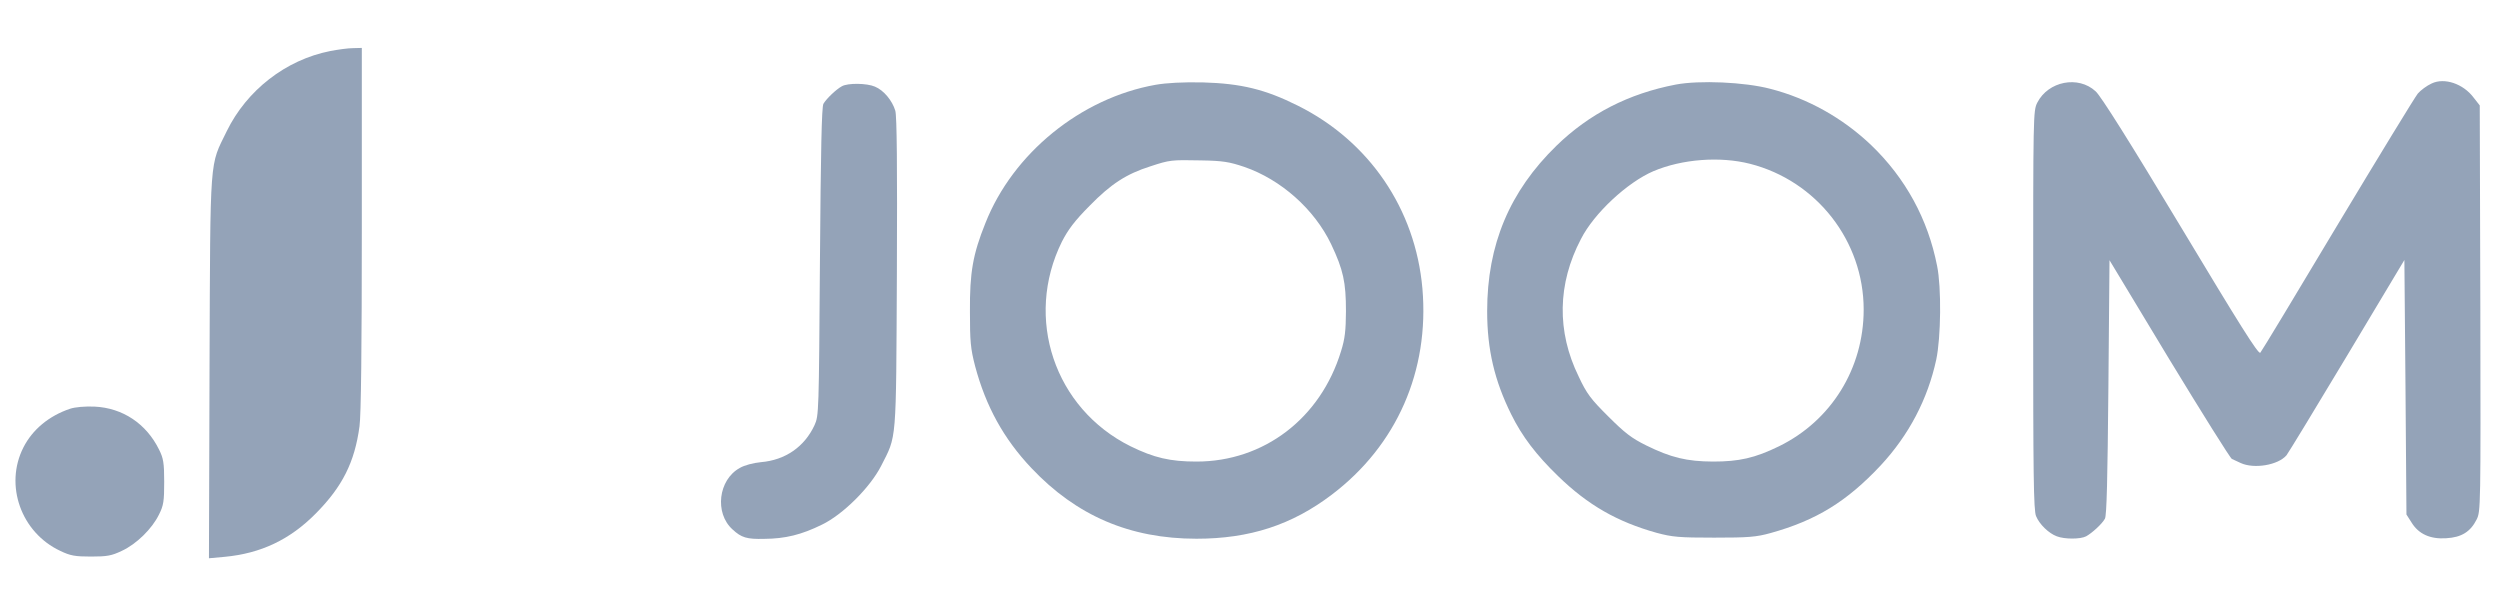 <svg xmlns="http://www.w3.org/2000/svg" xmlns:xlink="http://www.w3.org/1999/xlink" width="80px" height="19px" viewBox="0 0 81 19" version="1.1">
<g id="surface1">
<path style=" stroke:none;fill-rule:nonzero;fill:#94a3b8;fill-opacity:1;" d="M 10.699 1.535 C 9.258 1.82 7.996 2.805 7.348 4.129 C 6.785 5.289 6.816 4.789 6.789 11.766 L 6.77 17.969 L 7.285 17.922 C 8.449 17.812 9.395 17.367 10.234 16.516 C 11.094 15.648 11.492 14.855 11.648 13.695 C 11.699 13.348 11.723 11.09 11.723 7.297 L 11.723 1.434 L 11.441 1.441 C 11.277 1.441 10.945 1.488 10.699 1.535 Z M 10.699 1.535 "/>
<path style=" stroke:none;fill-rule:nonzero;fill:#94a3b8;fill-opacity:1;" d="M 78.785 2.586 C 78.629 2.656 78.43 2.805 78.336 2.914 C 78.242 3.031 77.07 4.949 75.734 7.172 C 74.398 9.406 73.273 11.27 73.234 11.309 C 73.172 11.375 72.551 10.379 70.656 7.227 C 69.031 4.523 68.062 2.98 67.898 2.84 C 67.336 2.32 66.363 2.512 66.008 3.207 C 65.875 3.473 65.875 3.59 65.875 9.93 C 65.875 15.262 65.887 16.422 65.969 16.605 C 66.078 16.871 66.383 17.164 66.641 17.258 C 66.891 17.355 67.406 17.355 67.59 17.258 C 67.777 17.156 68.102 16.863 68.199 16.688 C 68.258 16.59 68.285 15.383 68.312 12.43 L 68.348 8.312 L 70.277 11.508 C 71.344 13.262 72.258 14.723 72.312 14.75 C 72.367 14.777 72.496 14.832 72.598 14.883 C 73.031 15.082 73.809 14.953 74.082 14.633 C 74.141 14.559 75.023 13.109 76.047 11.402 L 77.902 8.305 L 77.938 12.43 L 77.969 16.551 L 78.133 16.809 C 78.363 17.184 78.738 17.355 79.258 17.32 C 79.754 17.293 80.043 17.109 80.242 16.715 C 80.375 16.453 80.375 16.324 80.363 9.875 L 80.344 3.297 L 80.145 3.043 C 79.809 2.594 79.199 2.387 78.785 2.586 Z M 78.785 2.586 "/>
<path style=" stroke:none;fill-rule:nonzero;fill:#94a3b8;fill-opacity:1;" d="M 37.438 2.629 C 35.023 3.059 32.82 4.844 31.926 7.113 C 31.52 8.121 31.418 8.715 31.426 9.965 C 31.426 10.945 31.445 11.172 31.594 11.746 C 31.941 13.043 32.516 14.094 33.418 15.047 C 34.875 16.59 36.609 17.336 38.766 17.336 C 40.488 17.336 41.855 16.891 43.148 15.91 C 45.258 14.312 46.316 11.895 46.086 9.227 C 45.859 6.652 44.363 4.457 42.051 3.305 C 40.996 2.777 40.215 2.586 38.969 2.551 C 38.312 2.539 37.801 2.566 37.438 2.629 Z M 40.316 5.289 C 41.504 5.699 42.586 6.66 43.129 7.793 C 43.523 8.625 43.609 9.023 43.609 9.965 C 43.605 10.586 43.578 10.852 43.449 11.262 C 42.785 13.438 40.949 14.836 38.766 14.836 C 37.918 14.836 37.391 14.715 36.629 14.34 C 34.164 13.117 33.18 10.188 34.406 7.711 C 34.605 7.324 34.812 7.043 35.309 6.543 C 36 5.836 36.5 5.516 37.273 5.27 C 37.906 5.062 37.957 5.059 38.902 5.078 C 39.625 5.09 39.828 5.125 40.316 5.289 Z M 40.316 5.289 "/>
<path style=" stroke:none;fill-rule:nonzero;fill:#94a3b8;fill-opacity:1;" d="M 54.297 2.621 C 52.766 2.914 51.492 3.57 50.43 4.602 C 48.91 6.082 48.184 7.809 48.184 9.965 C 48.184 11.207 48.422 12.215 48.965 13.309 C 49.316 14.02 49.77 14.617 50.484 15.309 C 51.453 16.25 52.402 16.789 53.676 17.145 C 54.184 17.281 54.398 17.301 55.539 17.301 C 56.648 17.301 56.902 17.281 57.367 17.152 C 58.844 16.742 59.836 16.133 60.934 14.961 C 61.848 13.977 62.457 12.816 62.734 11.535 C 62.887 10.816 62.906 9.199 62.762 8.496 C 62.465 6.98 61.738 5.652 60.629 4.586 C 59.707 3.707 58.574 3.07 57.355 2.758 C 56.52 2.539 55.062 2.477 54.297 2.621 Z M 56.699 5.188 C 58.859 5.738 60.383 7.691 60.383 9.91 C 60.383 11.82 59.332 13.512 57.641 14.34 C 56.859 14.723 56.344 14.836 55.504 14.836 C 54.652 14.832 54.137 14.707 53.336 14.312 C 52.863 14.078 52.645 13.91 52.109 13.375 C 51.547 12.816 51.41 12.641 51.148 12.078 C 50.434 10.621 50.461 9.078 51.223 7.625 C 51.648 6.789 52.727 5.789 53.574 5.426 C 54.5 5.035 55.727 4.941 56.699 5.188 Z M 56.699 5.188 "/>
<path style=" stroke:none;fill-rule:nonzero;fill:#94a3b8;fill-opacity:1;" d="M 27.277 2.676 C 27.09 2.777 26.777 3.078 26.68 3.242 C 26.621 3.336 26.594 4.75 26.566 8.359 C 26.531 13.246 26.531 13.348 26.391 13.656 C 26.066 14.359 25.441 14.789 24.656 14.855 C 24.41 14.879 24.121 14.953 23.969 15.043 C 23.273 15.426 23.145 16.504 23.734 17.035 C 24.02 17.301 24.199 17.355 24.762 17.34 C 25.441 17.336 25.969 17.207 26.633 16.879 C 27.312 16.551 28.191 15.676 28.547 14.98 C 29.059 13.969 29.031 14.324 29.059 8.734 C 29.074 5.254 29.059 3.645 29.008 3.469 C 28.91 3.141 28.633 2.805 28.348 2.688 C 28.086 2.574 27.469 2.566 27.277 2.676 Z M 27.277 2.676 "/>
<path style=" stroke:none;fill-rule:nonzero;fill:#94a3b8;fill-opacity:1;" d="M 2.27 13.125 C 1.586 13.355 1.051 13.801 0.758 14.379 C 0.137 15.602 0.684 17.137 1.953 17.73 C 2.277 17.887 2.434 17.914 2.949 17.914 C 3.469 17.914 3.617 17.887 3.945 17.73 C 4.418 17.512 4.926 17.016 5.152 16.551 C 5.301 16.258 5.32 16.113 5.32 15.492 C 5.32 14.879 5.293 14.727 5.156 14.453 C 4.742 13.609 3.977 13.098 3.062 13.055 C 2.75 13.043 2.434 13.07 2.27 13.125 Z M 2.27 13.125 "/>
</g>
</svg>
